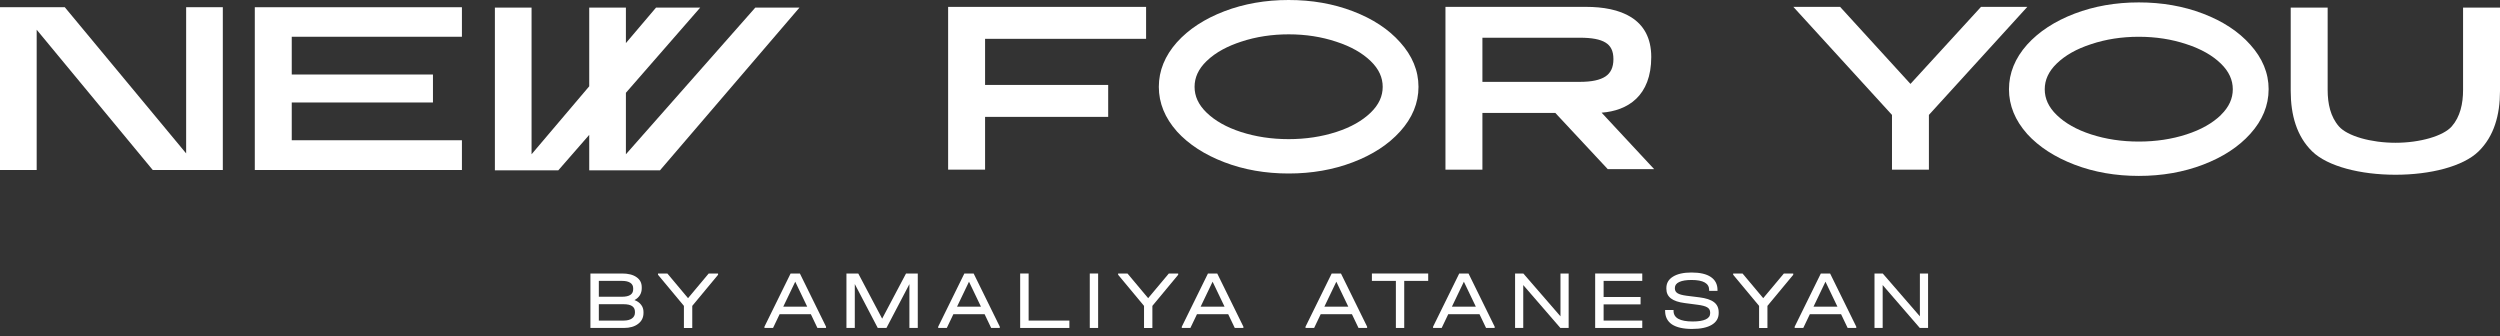 <?xml version="1.0" encoding="UTF-8"?> <svg xmlns="http://www.w3.org/2000/svg" width="327" height="44" viewBox="0 0 327 44" fill="none"><rect x="0" y="0" width="327" height="44" fill="#333333" stroke="none"/><path d="M252.191 35.774V42.897H251.11L246.253 37.284V42.897H245.184V35.774H246.264L251.121 41.376V35.774H252.191Z" fill="white"></path><path d="M242.799 42.733V42.897H241.673L240.812 41.095H236.729L235.868 42.897H234.742V42.733L238.165 35.774H239.379L242.802 42.733H242.799ZM240.338 40.115L238.772 36.846L237.206 40.115H240.341H240.338Z" fill="white"></path><path d="M234.559 35.938L231.181 40.01V42.9H230.089V40.01L226.699 35.938V35.774H227.924L230.628 39L233.331 35.774H234.556V35.938H234.559Z" fill="white"></path><path d="M221.353 43.027C220.182 43.027 219.295 42.827 218.691 42.431C218.096 42.025 217.797 41.434 217.797 40.66V40.551H218.9V40.66C218.9 41.587 219.736 42.05 221.406 42.05C222.149 42.05 222.716 41.959 223.105 41.778C223.495 41.598 223.689 41.328 223.689 40.973V40.887C223.689 40.582 223.565 40.354 223.314 40.204C223.071 40.052 222.637 39.935 222.01 39.857L220.365 39.641C219.563 39.541 218.96 39.338 218.556 39.033C218.158 38.722 217.961 38.306 217.961 37.784V37.676C217.961 37.037 218.248 36.543 218.821 36.188C219.394 35.827 220.204 35.644 221.248 35.644C222.36 35.644 223.201 35.838 223.777 36.23C224.358 36.621 224.649 37.19 224.649 37.934V38.042H223.557V37.934C223.557 37.057 222.789 36.621 221.251 36.621C220.546 36.621 220.004 36.712 219.628 36.893C219.262 37.068 219.075 37.32 219.075 37.654V37.739C219.075 38.006 219.194 38.214 219.428 38.358C219.662 38.503 220.057 38.611 220.608 38.683L222.264 38.889C223.139 38.997 223.78 39.208 224.186 39.519C224.598 39.83 224.804 40.271 224.804 40.843V40.951C224.804 41.609 224.505 42.12 223.909 42.48C223.314 42.841 222.459 43.025 221.347 43.025L221.353 43.027Z" fill="white"></path><path d="M214.809 35.774V36.74H209.752V38.847H214.586V39.813H209.752V41.931H214.809V42.897H208.648V35.774H214.809Z" fill="white"></path><path d="M205.179 35.774V42.897H204.098L199.241 37.284V42.897H198.172V35.774H199.253L204.11 41.376V35.774H205.179Z" fill="white"></path><path d="M195.502 42.733V42.897H194.376L193.516 41.095H189.432L188.571 42.897H187.445V42.733L190.868 35.774H192.082L195.505 42.733H195.502ZM193.041 40.115L191.475 36.846L189.909 40.115H193.044H193.041Z" fill="white"></path><path d="M179.445 36.74V35.774H186.808V36.74H183.673V42.897H182.581V36.74H179.445Z" fill="white"></path><path d="M178.819 42.733V42.897H177.693L176.832 41.095H172.748L171.888 42.897H170.762V42.733L174.185 35.774H175.398L178.822 42.733H178.819ZM176.358 40.115L174.792 36.846L173.225 40.115H176.361H176.358Z" fill="white"></path><path d="M162.635 42.733V42.897H161.509L160.648 41.095H156.565L155.704 42.897H154.578V42.733L158.001 35.774H159.215L162.638 42.733H162.635ZM160.174 40.115L158.608 36.846L157.042 40.115H160.177H160.174Z" fill="white"></path><path d="M154.109 35.938L150.731 40.01V42.9H149.639V40.01L146.25 35.938V35.774H147.475L150.178 39L152.882 35.774H154.107V35.938H154.109Z" fill="white"></path><path d="M143.635 35.774V42.897H142.543V35.774H143.635Z" fill="white"></path><path d="M134.544 35.774V41.931H139.875V42.897H133.438V35.774H134.541H134.544Z" fill="white"></path><path d="M130.772 42.733V42.897H129.646L128.785 41.095H124.702L123.841 42.897H122.715V42.733L126.138 35.774H127.352L130.775 42.733H130.772ZM128.311 40.115L126.745 36.846L125.179 40.115H128.314H128.311Z" fill="white"></path><path d="M120.042 42.897H118.95V37.165L115.947 42.897H114.81L111.807 37.154V42.897H110.715V35.774H112.261L115.385 41.681L118.509 35.774H120.045V42.897H120.042Z" fill="white"></path><path d="M108.045 42.733V42.897H106.919L106.059 41.095H101.975L101.114 42.897H99.988V42.733L103.411 35.774H104.625L108.048 42.733H108.045ZM105.584 40.115L104.018 36.846L102.449 40.115H105.584Z" fill="white"></path><path d="M93.926 35.938L90.548 40.01V42.9H89.456V40.01L86.066 35.938V35.774H87.291L89.995 39L92.698 35.774H93.923V35.938H93.926Z" fill="white"></path><path d="M82.986 39.249C83.37 39.394 83.661 39.599 83.858 39.868C84.064 40.129 84.169 40.443 84.169 40.812V40.931C84.169 41.531 83.935 42.011 83.463 42.364C83.001 42.719 82.377 42.897 81.598 42.897H77.227V35.774H81.367C82.177 35.774 82.806 35.932 83.254 36.252C83.712 36.562 83.94 37.004 83.94 37.576V37.706C83.94 38.045 83.858 38.347 83.698 38.608C83.537 38.869 83.3 39.083 82.992 39.249H82.986ZM78.327 36.74V38.814H81.352C82.332 38.814 82.82 38.489 82.82 37.837V37.706C82.82 37.395 82.696 37.157 82.445 36.99C82.193 36.823 81.835 36.74 81.364 36.74H78.327ZM83.051 40.779C83.051 40.121 82.558 39.791 81.573 39.791H78.327V41.931H81.573C82.035 41.931 82.397 41.839 82.653 41.659C82.919 41.47 83.051 41.217 83.051 40.898V40.779Z" fill="white"></path><path d="M247.472 22.189H252.301V15.031L265.17 0.901H259.114L249.888 10.975L240.688 0.901H234.57L247.472 15.031V22.189Z" fill="white"></path><path d="M296.738 11.678C296.738 9.55 295.918 7.602 294.347 5.856C292.806 4.119 290.733 2.77 288.163 1.787C285.586 0.801 282.779 0.315 279.754 0.315C276.729 0.315 273.922 0.804 271.345 1.787C268.779 2.77 266.696 4.119 265.132 5.853C263.581 7.602 262.773 9.55 262.773 11.675C262.773 13.799 263.581 15.747 265.132 17.493L265.135 17.502C266.696 19.217 268.779 20.553 271.345 21.537C273.922 22.523 276.729 23.009 279.754 23.009C282.779 23.009 285.586 22.52 288.163 21.537C290.729 20.556 292.803 19.217 294.344 17.499C295.918 15.753 296.735 13.805 296.735 11.678H296.738ZM290.496 15.044C289.4 16.106 287.91 16.96 285.99 17.581C284.067 18.202 281.991 18.517 279.757 18.517C277.524 18.517 275.447 18.202 273.525 17.581C271.605 16.96 270.115 16.106 269.019 15.044C267.945 14.004 267.452 12.891 267.452 11.678C267.452 10.464 267.945 9.352 269.019 8.311C270.115 7.249 271.605 6.395 273.525 5.774C275.444 5.134 277.517 4.81 279.751 4.81C281.984 4.81 284.058 5.134 285.977 5.774C287.897 6.398 289.387 7.249 290.483 8.311C291.556 9.352 292.05 10.464 292.05 11.678C292.05 12.891 291.556 14.004 290.483 15.044H290.496Z" fill="white"></path><path d="M322.169 0.99V11.763C322.169 13.553 321.797 15.268 320.691 16.532C319.595 17.783 316.561 18.675 313.327 18.675C310.094 18.675 307.037 17.786 305.938 16.541C304.829 15.28 304.457 13.569 304.457 11.763V0.99H299.625V11.879C299.625 15.066 300.417 17.836 302.435 19.803C304.454 21.77 308.758 22.857 313.327 22.857C317.897 22.857 322.181 21.77 324.194 19.803C326.21 17.836 327.001 15.069 327.001 11.879V0.99H322.169Z" fill="white"></path><path d="M183.148 17.184C184.722 15.438 185.539 13.49 185.539 11.363C185.539 9.235 184.718 7.287 183.148 5.541C181.607 3.804 179.533 2.455 176.963 1.472C174.387 0.485 171.58 0 168.555 0C165.53 0 162.723 0.489 160.146 1.472C157.576 2.455 155.493 3.804 153.933 5.538C152.382 7.287 151.574 9.235 151.574 11.359C151.574 13.484 152.382 15.432 153.933 17.178L153.936 17.187C155.497 18.902 157.579 20.238 160.146 21.221C162.723 22.208 165.53 22.694 168.555 22.694C171.58 22.694 174.387 22.205 176.963 21.221C179.53 20.241 181.604 18.902 183.145 17.184H183.148ZM168.555 18.199C166.318 18.199 164.245 17.884 162.322 17.263C160.403 16.642 158.913 15.788 157.817 14.726C156.743 13.685 156.25 12.573 156.25 11.359C156.25 10.146 156.743 9.033 157.817 7.993C159.07 6.78 160.675 5.998 162.329 5.456C164.331 4.788 166.446 4.491 168.558 4.491C170.792 4.491 172.865 4.816 174.784 5.456C176.704 6.08 178.194 6.931 179.29 7.993C180.363 9.033 180.857 10.146 180.857 11.359C180.857 12.573 180.363 13.685 179.29 14.726C178.194 15.788 176.704 16.642 174.784 17.263C172.862 17.884 170.785 18.199 168.552 18.199H168.555Z" fill="white"></path><path d="M128.848 15.287H144.951V11.11H128.848V5.078H149.908V0.901H124.016V22.189H128.848V15.287Z" fill="white"></path><path d="M193.899 14.77H203.435L210.29 22.12H216.359L209.489 14.738C212.898 14.486 215.984 12.566 215.984 7.457C215.984 2.348 211.854 0.898 207.457 0.898H189.066V22.189H193.899V14.77ZM193.899 4.933H206.64C208.2 4.933 209.303 5.134 210.008 5.573C210.665 5.979 211.036 6.632 211.036 7.735C211.036 8.838 210.662 9.556 209.995 10.001C209.29 10.47 208.191 10.707 206.64 10.707H193.899V4.933Z" fill="white"></path><path d="M33.328 22.236H60.419V18.344H38.16V13.405H56.631V9.746H38.16V4.807H60.419V0.946H33.328V22.236Z" fill="white"></path><path d="M4.797 3.886L19.98 22.236H29.145V0.946H24.348V20.065L8.476 0.946H0V22.236H4.797V3.886Z" fill="white"></path><path d="M81.868 20.178V12.138L91.591 0.99H85.813L81.868 5.636V0.99H77.071V11.287L69.528 20.178V0.99H64.731V22.277H73.027L77.071 17.641V22.277H86.329L104.575 0.99H98.797L81.868 20.178Z" fill="white"></path></svg> 